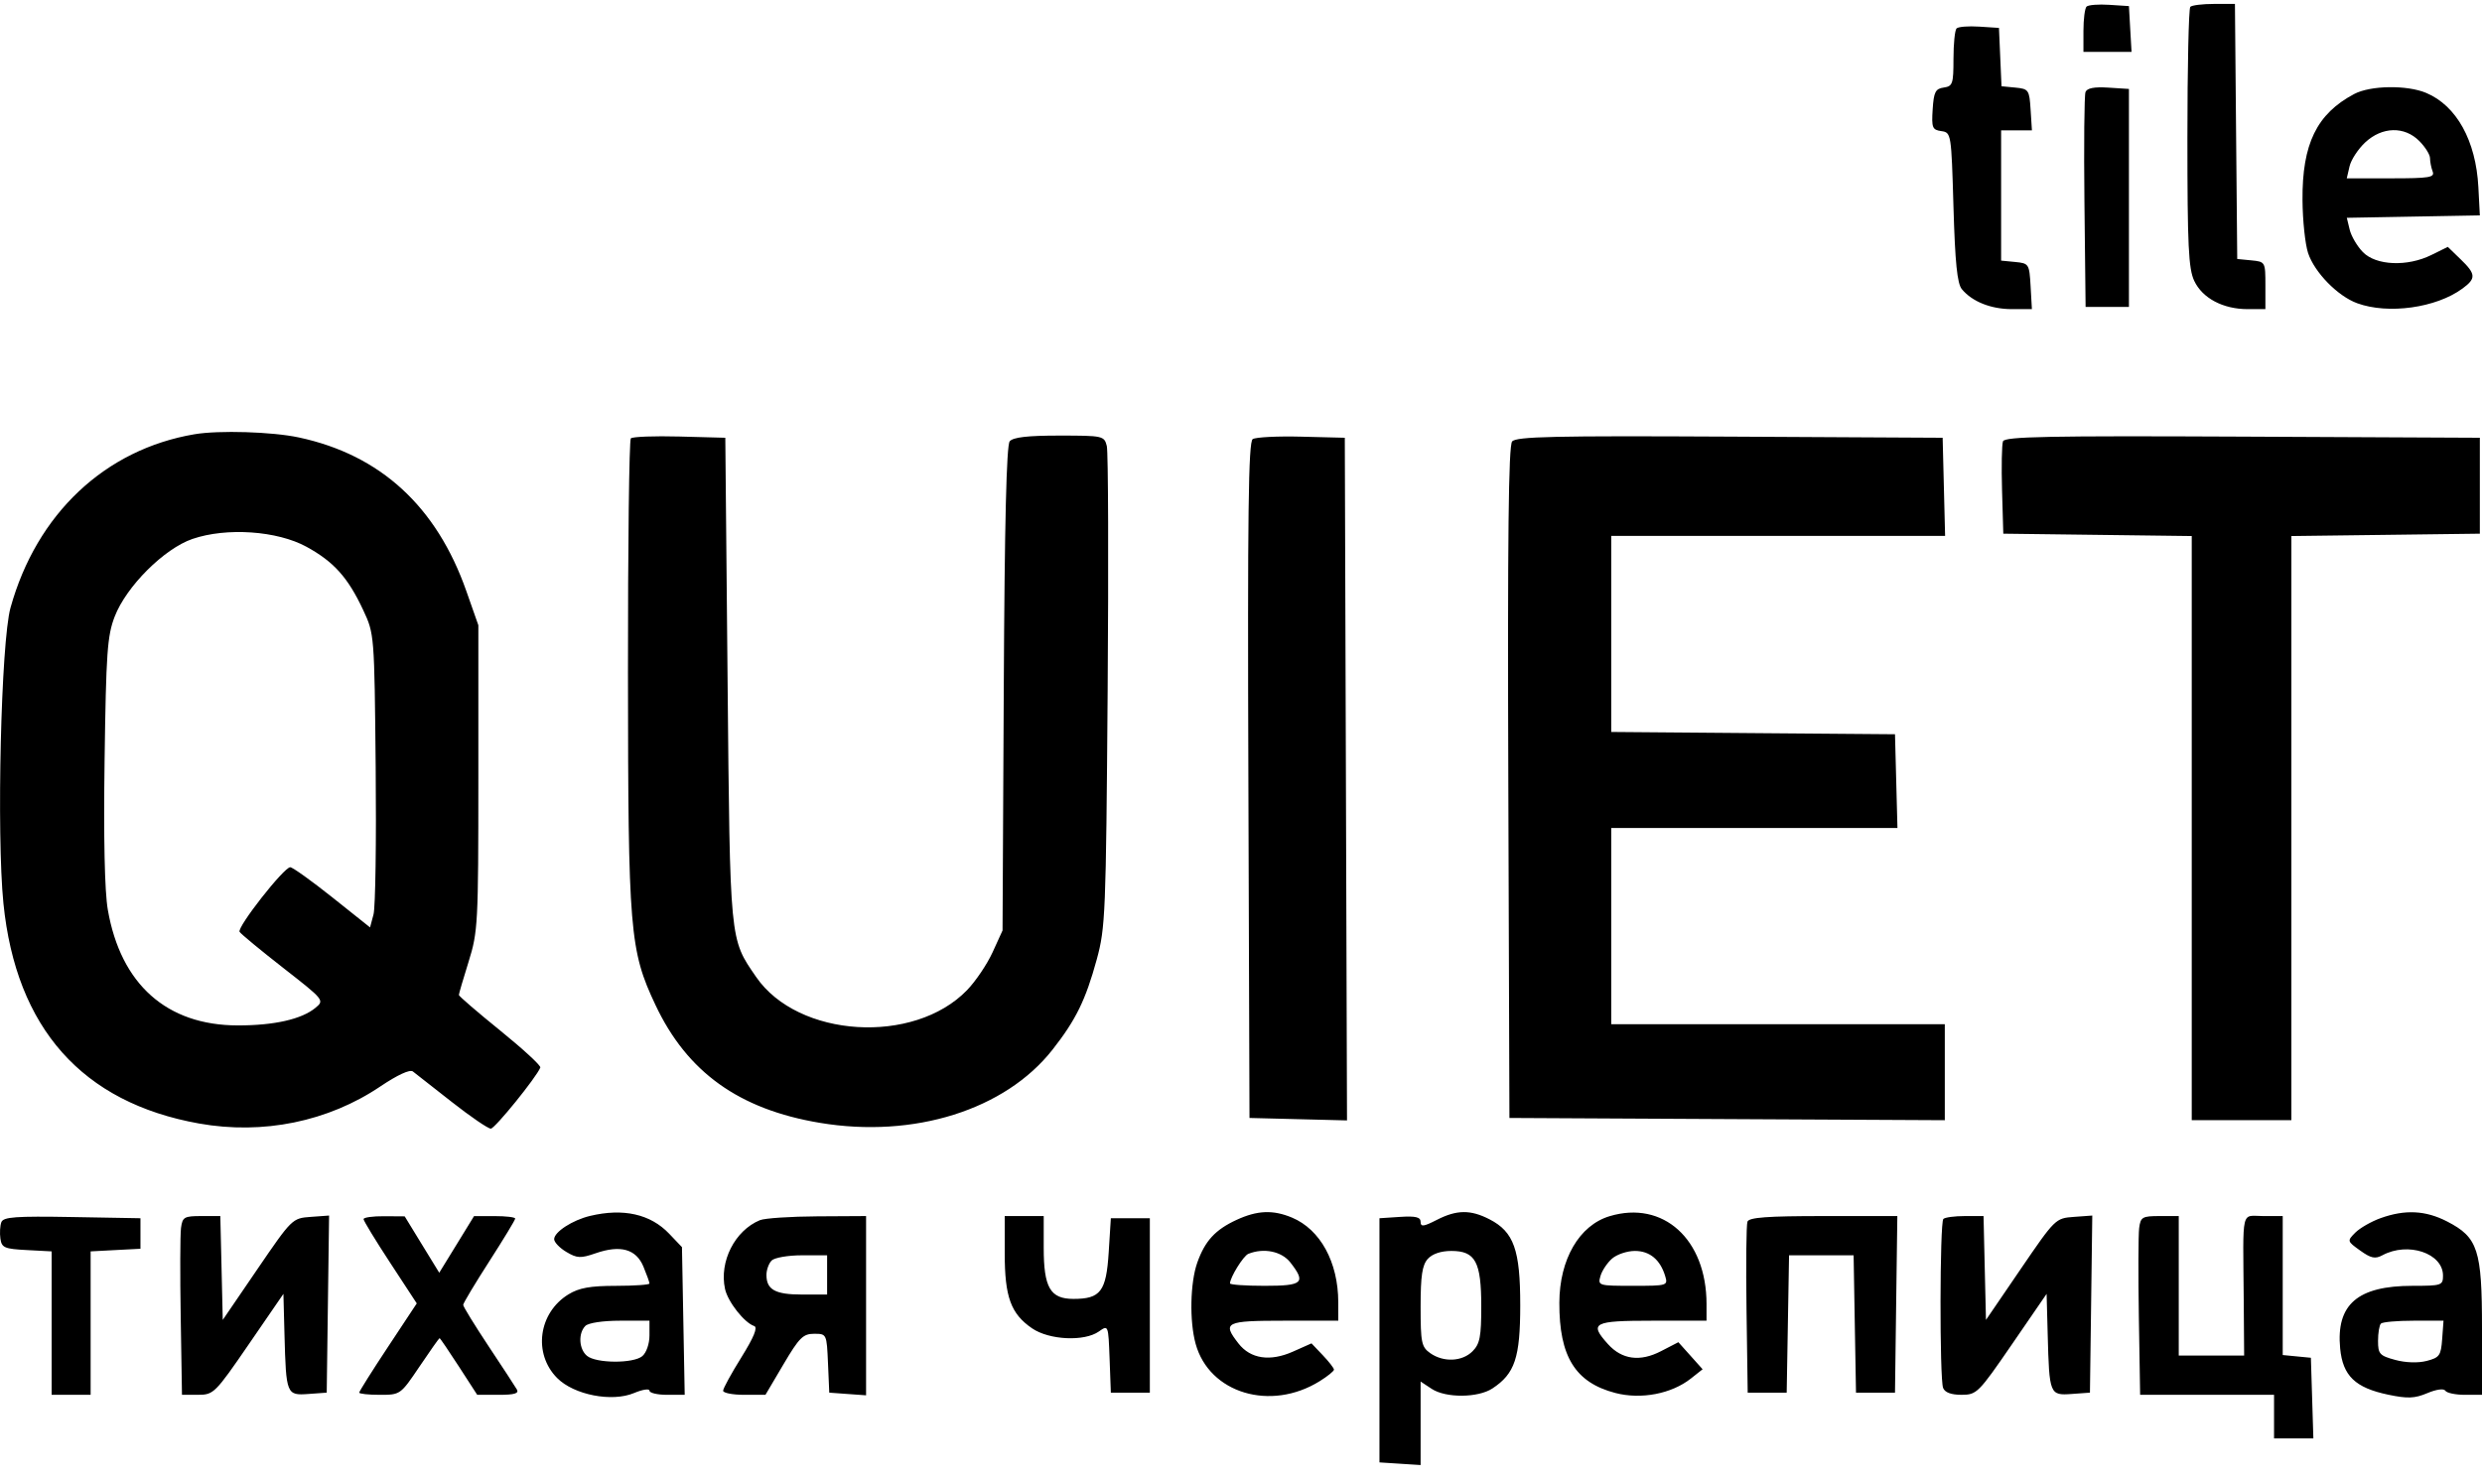 <svg width="107" height="64" viewBox="0 0 107 64" fill="none" xmlns="http://www.w3.org/2000/svg">
<path fill-rule="evenodd" clip-rule="evenodd" d="M89.951 0.286C89.878 0.36 89.818 0.829 89.818 1.329V2.237H90.855H91.892L91.835 1.25L91.779 0.263L90.931 0.208C90.465 0.177 90.024 0.212 89.951 0.286ZM94.425 0.295C94.356 0.364 94.3 2.91 94.3 5.953C94.3 10.603 94.347 11.586 94.595 12.111C94.947 12.858 95.836 13.329 96.896 13.329H97.662V12.307C97.662 11.292 97.658 11.285 97.055 11.226L96.448 11.167L96.398 5.668L96.349 0.169H95.449C94.954 0.169 94.493 0.226 94.425 0.295ZM84.348 1.226C84.275 1.3 84.215 1.89 84.215 2.538C84.215 3.616 84.179 3.72 83.795 3.775C83.437 3.826 83.366 3.967 83.318 4.714C83.267 5.508 83.303 5.599 83.692 5.654C84.117 5.715 84.123 5.75 84.215 8.93C84.285 11.328 84.376 12.227 84.575 12.467C85.02 13.006 85.831 13.329 86.737 13.329H87.596L87.54 12.342C87.485 11.38 87.468 11.354 86.876 11.296L86.269 11.237V8.43V5.621H86.933H87.597L87.54 4.728C87.486 3.875 87.457 3.833 86.885 3.777L86.286 3.719L86.231 2.461L86.176 1.203L85.329 1.148C84.862 1.117 84.421 1.152 84.348 1.226ZM89.906 3.97C89.854 4.107 89.834 6.248 89.861 8.727L89.911 13.235H90.845H91.779V8.535V3.835L90.89 3.778C90.281 3.739 89.971 3.799 89.906 3.97ZM101.49 4.053C99.875 4.909 99.243 6.206 99.262 8.629C99.268 9.508 99.377 10.537 99.504 10.915C99.783 11.75 100.782 12.77 101.62 13.075C102.957 13.563 105.02 13.276 106.155 12.444C106.753 12.006 106.741 11.818 106.076 11.177L105.525 10.645L104.815 10.996C103.779 11.508 102.432 11.451 101.866 10.871C101.621 10.621 101.364 10.185 101.296 9.903L101.172 9.391L104.039 9.339L106.907 9.287L106.843 8.065C106.738 6.067 105.903 4.558 104.596 4.007C103.768 3.658 102.193 3.681 101.49 4.053ZM101.967 6.138C101.661 6.423 101.356 6.888 101.29 7.172L101.17 7.689H103.078C104.741 7.689 104.971 7.651 104.872 7.392C104.81 7.228 104.759 6.971 104.759 6.819C104.759 6.668 104.552 6.337 104.3 6.083C103.658 5.436 102.699 5.459 101.967 6.138ZM8.389 18.723C4.527 19.374 1.577 22.156 0.452 26.207C0.045 27.675 -0.153 35.97 0.148 38.953C0.692 44.334 3.545 47.544 8.584 48.443C11.341 48.935 14.148 48.36 16.399 46.843C17.138 46.345 17.672 46.1 17.8 46.199C17.914 46.287 18.67 46.88 19.48 47.516C20.29 48.152 21.047 48.669 21.161 48.664C21.34 48.657 23.132 46.443 23.294 46.029C23.326 45.948 22.548 45.232 21.567 44.437C20.585 43.642 19.782 42.951 19.782 42.901C19.782 42.85 19.971 42.204 20.202 41.464C20.604 40.176 20.622 39.839 20.622 33.539V26.959L20.105 25.488C18.821 21.833 16.399 19.612 12.88 18.861C11.734 18.616 9.441 18.546 8.389 18.723ZM27.196 18.901C27.124 18.973 27.068 23.523 27.072 29.012C27.079 40.17 27.146 40.976 28.259 43.335C29.623 46.228 31.86 47.831 35.339 48.413C39.4 49.093 43.336 47.855 45.376 45.257C46.382 43.975 46.802 43.12 47.28 41.373C47.655 40.006 47.679 39.404 47.751 29.807C47.793 24.239 47.776 19.48 47.715 19.232C47.605 18.793 47.553 18.781 45.668 18.781C44.298 18.781 43.674 18.853 43.529 19.028C43.389 19.198 43.309 22.527 43.273 29.697L43.22 40.119L42.791 41.059C42.555 41.576 42.059 42.311 41.69 42.692C39.397 45.062 34.403 44.751 32.598 42.125C31.451 40.457 31.474 40.696 31.366 29.309L31.268 18.875L29.297 18.822C28.213 18.793 27.268 18.828 27.196 18.901ZM54.005 18.933C53.819 19.055 53.78 22.124 53.818 33.645L53.866 48.203L55.968 48.256L58.07 48.309L58.023 33.592L57.975 18.875L56.107 18.828C55.08 18.801 54.134 18.849 54.005 18.933ZM65.188 19.035C65.033 19.224 64.989 23.167 65.024 33.748L65.072 48.203L74.457 48.252L83.841 48.3V46.231V44.161H76.651H69.461V39.931V35.701H75.63H81.8L81.747 33.68L81.694 31.659L75.577 31.61L69.461 31.56V27.332V23.105H76.657H83.854L83.801 20.99L83.748 18.875L74.574 18.826C66.993 18.786 65.364 18.822 65.188 19.035ZM86.35 19.028C86.298 19.166 86.279 20.118 86.309 21.145L86.363 23.011L90.425 23.062L94.487 23.113V35.705V48.297H96.635H98.782V35.705V23.113L102.845 23.062L106.907 23.011V20.943V18.875L96.676 18.826C88.303 18.787 86.428 18.823 86.35 19.028ZM8.296 23.238C7.075 23.657 5.447 25.283 4.945 26.583C4.625 27.413 4.574 28.135 4.509 32.761C4.462 36.161 4.51 38.429 4.648 39.226C5.205 42.441 7.188 44.208 10.246 44.213C11.818 44.216 13.01 43.946 13.602 43.453C13.991 43.13 13.976 43.112 12.214 41.737C11.234 40.972 10.386 40.271 10.329 40.179C10.209 39.983 12.239 37.393 12.512 37.393C12.614 37.393 13.43 37.977 14.325 38.69L15.953 39.987L16.103 39.425C16.185 39.115 16.227 36.268 16.196 33.098C16.14 27.344 16.139 27.334 15.656 26.301C15 24.9 14.394 24.223 13.216 23.577C11.951 22.884 9.767 22.734 8.296 23.238ZM25.436 52.427C24.678 52.609 23.89 53.12 23.89 53.431C23.89 53.561 24.127 53.809 24.416 53.98C24.878 54.255 25.03 54.262 25.677 54.038C26.749 53.666 27.424 53.855 27.739 54.615C27.882 54.959 27.999 55.286 27.999 55.341C27.999 55.396 27.348 55.441 26.552 55.442C25.446 55.442 24.963 55.529 24.507 55.809C23.212 56.603 22.974 58.365 24.018 59.416C24.742 60.145 26.381 60.465 27.334 60.064C27.7 59.91 27.999 59.864 27.999 59.962C27.999 60.06 28.341 60.141 28.759 60.141H29.518L29.459 56.957L29.4 53.773L28.85 53.196C28.042 52.347 26.873 52.084 25.436 52.427ZM53.306 52.599C52.39 53.022 51.947 53.505 51.615 54.441C51.308 55.308 51.274 56.965 51.544 57.942C52.132 60.075 54.776 60.87 56.895 59.551C57.232 59.342 57.508 59.118 57.508 59.055C57.508 58.991 57.29 58.71 57.023 58.43L56.539 57.922L55.737 58.279C54.754 58.716 53.91 58.591 53.393 57.929C52.68 57.015 52.821 56.945 55.36 56.945H57.694L57.693 56.146C57.691 54.424 56.921 53.014 55.702 52.501C54.882 52.157 54.202 52.184 53.306 52.599ZM61.936 52.601C61.37 52.891 61.243 52.907 61.243 52.684C61.243 52.477 61.032 52.426 60.356 52.469L59.469 52.527V57.791V63.055L60.356 63.112L61.243 63.169V61.369V59.568L61.722 59.884C62.33 60.285 63.72 60.275 64.341 59.865C65.307 59.228 65.537 58.54 65.538 56.284C65.539 53.888 65.263 53.114 64.215 52.574C63.395 52.151 62.798 52.158 61.936 52.601ZM69.389 52.439C68.081 52.834 67.23 54.299 67.224 56.171C67.216 58.49 67.911 59.61 69.636 60.061C70.747 60.351 72.061 60.099 72.898 59.436L73.4 59.039L72.878 58.455L72.355 57.872L71.608 58.258C70.704 58.727 69.923 58.623 69.32 57.954C68.497 57.04 68.677 56.945 71.235 56.945H73.569V56.227C73.569 53.434 71.703 51.742 69.389 52.439ZM102.628 52.523C102.227 52.667 101.736 52.949 101.537 53.148C101.181 53.507 101.183 53.516 101.749 53.921C102.212 54.253 102.395 54.292 102.706 54.124C103.81 53.529 105.319 54.035 105.319 55C105.319 55.421 105.259 55.441 104.006 55.441C101.636 55.441 100.705 56.246 100.885 58.14C100.998 59.322 101.535 59.838 102.961 60.136C103.793 60.31 104.098 60.298 104.644 60.068C105.038 59.902 105.355 59.86 105.419 59.964C105.479 60.061 105.859 60.141 106.264 60.141H107V57.271C107 53.886 106.826 53.353 105.499 52.668C104.569 52.188 103.688 52.143 102.628 52.523ZM0.059 52.696C0.002 52.847 -0.017 53.166 0.017 53.406C0.072 53.797 0.19 53.849 1.152 53.899L2.226 53.956V57.048V60.141H3.066H3.907V57.048V53.956L4.981 53.899L6.055 53.843V53.185V52.527L3.109 52.475C0.672 52.432 0.146 52.471 0.059 52.696ZM7.803 52.95C7.766 53.234 7.76 54.969 7.791 56.804L7.845 60.141L8.538 60.14C9.209 60.139 9.273 60.075 10.724 57.963L12.218 55.788L12.264 57.541C12.333 60.124 12.352 60.173 13.298 60.104L14.085 60.047L14.136 56.229L14.187 52.411L13.391 52.469C12.603 52.526 12.582 52.547 11.099 54.719L9.603 56.911L9.551 54.672L9.498 52.433H8.685C7.938 52.433 7.866 52.475 7.803 52.95ZM15.673 52.565C15.673 52.637 16.189 53.484 16.82 54.447L17.967 56.199L16.727 58.074C16.044 59.106 15.486 59.993 15.486 60.045C15.486 60.098 15.886 60.141 16.375 60.141C17.259 60.141 17.267 60.136 18.087 58.919C18.539 58.247 18.928 57.697 18.95 57.697C18.973 57.697 19.347 58.247 19.782 58.919L20.573 60.141H21.495C22.183 60.141 22.383 60.081 22.28 59.906C22.205 59.777 21.654 58.934 21.055 58.033C20.458 57.132 19.968 56.336 19.968 56.264C19.968 56.192 20.473 55.35 21.089 54.392C21.705 53.434 22.21 52.602 22.21 52.542C22.21 52.482 21.81 52.434 21.322 52.435L20.435 52.437L19.686 53.657L18.936 54.877L18.191 53.662L17.447 52.446L16.56 52.44C16.072 52.436 15.673 52.492 15.673 52.565ZM32.762 52.61C31.68 53.054 30.999 54.396 31.256 55.576C31.377 56.13 32.086 57.032 32.513 57.175C32.676 57.23 32.502 57.654 31.963 58.521C31.529 59.217 31.174 59.866 31.174 59.964C31.174 60.061 31.585 60.141 32.087 60.141H32.999L33.776 58.825C34.454 57.676 34.622 57.509 35.096 57.509C35.637 57.509 35.64 57.515 35.695 58.778L35.75 60.047L36.544 60.105L37.337 60.162V56.298V52.433L35.236 52.445C34.081 52.451 32.967 52.526 32.762 52.61ZM43.314 54.05C43.314 55.922 43.579 56.648 44.493 57.274C45.234 57.781 46.745 57.852 47.373 57.41C47.78 57.123 47.78 57.124 47.835 58.585L47.889 60.047H48.73H49.57V56.287V52.527H48.73H47.889L47.796 53.999C47.689 55.684 47.446 56.005 46.277 56.005C45.276 56.005 44.995 55.52 44.995 53.801V52.433H44.154H43.314V54.05ZM75.334 52.674C75.283 52.806 75.265 54.519 75.293 56.481L75.344 60.047H76.184H77.025L77.076 57.086L77.127 54.125H78.519H79.91L79.961 57.086L80.013 60.047H80.853H81.694L81.744 56.24L81.795 52.433H78.61C76.194 52.433 75.403 52.491 75.334 52.674ZM83.779 52.558C83.623 52.715 83.613 59.438 83.768 59.843C83.843 60.04 84.113 60.14 84.562 60.14C85.219 60.139 85.293 60.064 86.736 57.963L88.23 55.788L88.277 57.541C88.345 60.124 88.365 60.173 89.31 60.104L90.098 60.047L90.149 56.229L90.199 52.411L89.404 52.469C88.615 52.526 88.595 52.547 87.112 54.719L85.616 56.911L85.563 54.672L85.511 52.433H84.707C84.265 52.433 83.847 52.489 83.779 52.558ZM92.22 52.95C92.183 53.234 92.177 54.969 92.207 56.804L92.262 60.141H95.149H98.035V61.081V62.021H98.883H99.73L99.677 60.282L99.623 58.543L99.016 58.484L98.409 58.425V55.429V52.433H97.569C96.598 52.433 96.695 52.015 96.728 56.052L96.746 58.449H95.337H93.927V55.441V52.433H93.107C92.355 52.433 92.282 52.475 92.22 52.95ZM53.815 54.063C53.602 54.149 53.026 55.08 53.026 55.337C53.026 55.394 53.698 55.441 54.52 55.441C56.171 55.441 56.313 55.311 55.627 54.432C55.251 53.952 54.478 53.794 53.815 54.063ZM61.552 54.281C61.312 54.548 61.243 55.007 61.243 56.338C61.243 57.895 61.281 58.078 61.658 58.344C62.23 58.747 63.037 58.711 63.484 58.261C63.798 57.945 63.858 57.634 63.858 56.329C63.858 54.404 63.606 53.937 62.569 53.937C62.12 53.937 61.748 54.063 61.552 54.281ZM69.498 54.266C69.29 54.447 69.064 54.785 68.997 55.018C68.878 55.432 68.907 55.441 70.394 55.441C71.883 55.441 71.911 55.432 71.786 55.018C71.572 54.311 71.119 53.937 70.48 53.937C70.147 53.937 69.706 54.085 69.498 54.266ZM33.266 54.35C33.143 54.474 33.042 54.754 33.042 54.971C33.042 55.608 33.421 55.817 34.573 55.817H35.657V54.971V54.125H34.573C33.977 54.125 33.389 54.226 33.266 54.35ZM25.235 57.17C24.92 57.488 24.956 58.169 25.304 58.459C25.697 58.788 27.302 58.797 27.69 58.473C27.866 58.326 27.999 57.941 27.999 57.58V56.945H26.729C25.99 56.945 25.366 57.039 25.235 57.17ZM102.642 57.07C102.574 57.139 102.518 57.474 102.518 57.815C102.518 58.378 102.585 58.453 103.261 58.636C103.712 58.758 104.245 58.775 104.615 58.679C105.169 58.536 105.231 58.447 105.283 57.733L105.341 56.945H104.054C103.346 56.945 102.711 57.001 102.642 57.07Z" fill="black"/>
</svg>

